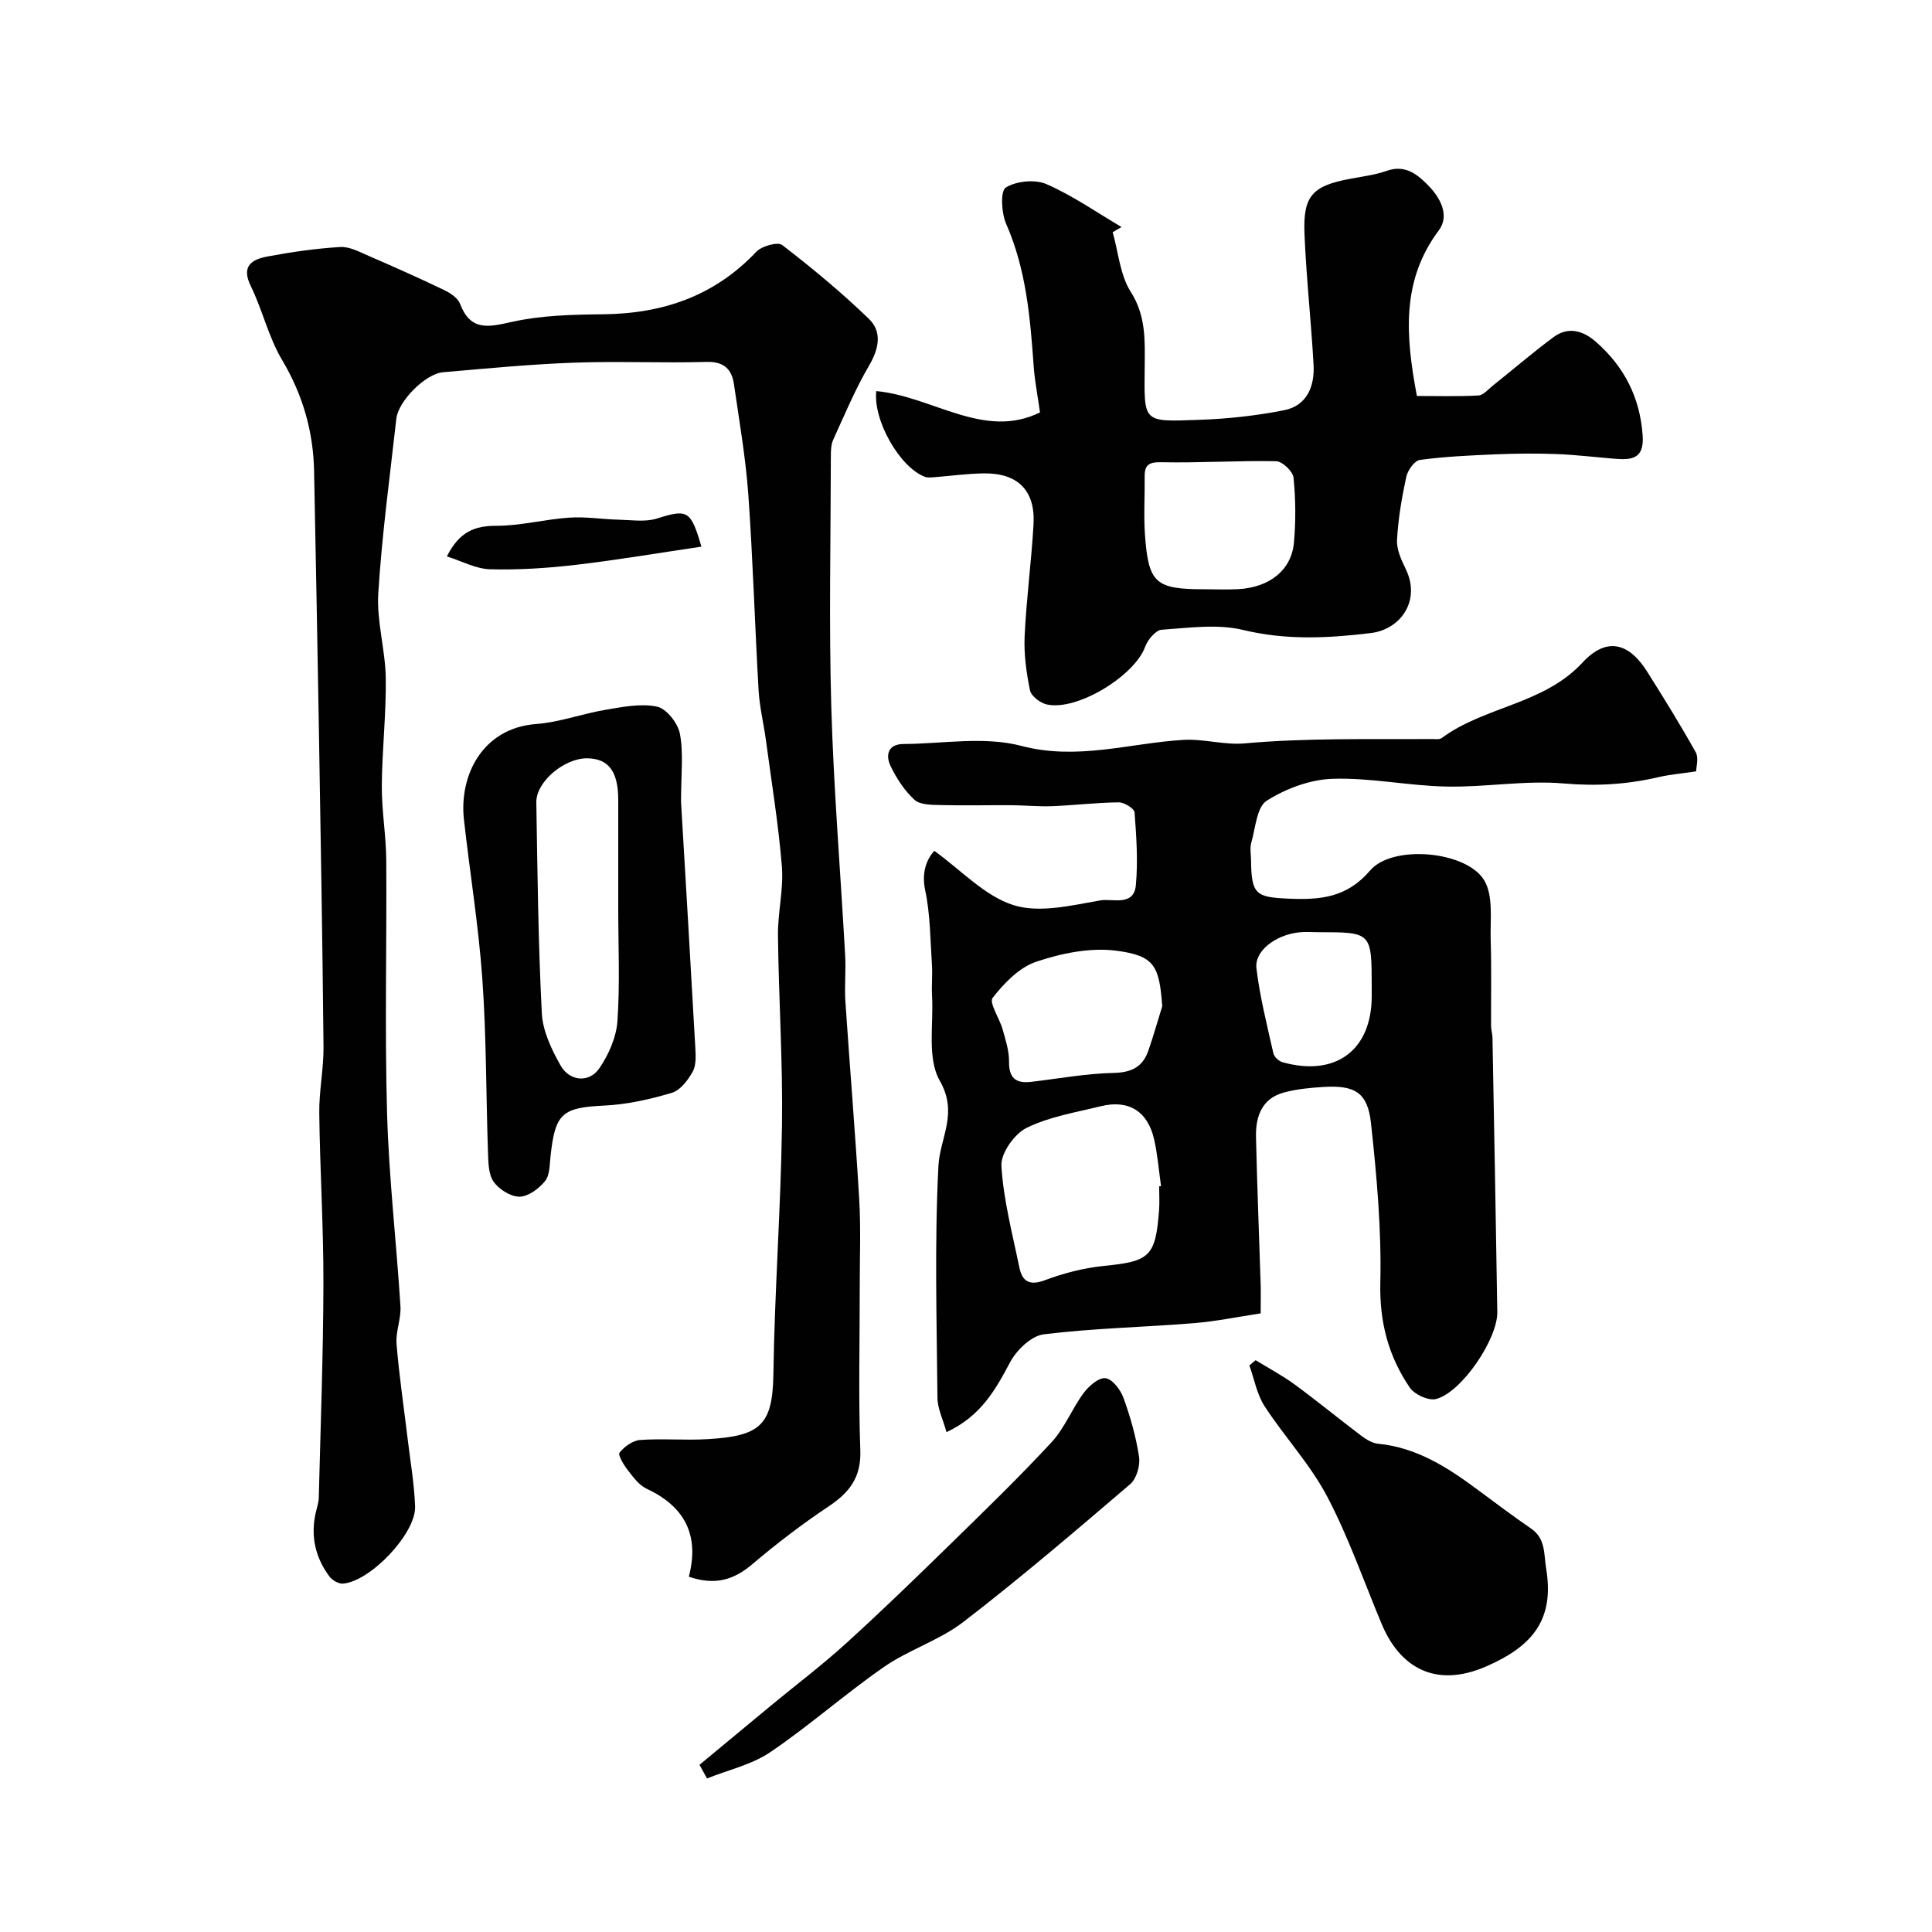 <svg enable-background="new 0 0 400 400" viewBox="0 0 400 400" xmlns="http://www.w3.org/2000/svg"><g fill="#010102"><path d="m142.62 326.44c2.27-8.77-.98-14.59-8.77-18.23-1.56-.73-2.77-2.4-3.88-3.84-.84-1.08-2.08-3.15-1.7-3.62 1-1.25 2.74-2.51 4.27-2.62 4.64-.33 9.34.11 13.99-.17 10.74-.65 13.43-2.76 13.59-13.38.25-17.2 1.54-34.39 1.78-51.59.19-13.09-.68-26.19-.83-39.3-.06-4.76 1.19-9.58.81-14.29-.71-8.79-2.15-17.52-3.32-26.26-.46-3.4-1.3-6.77-1.5-10.18-.78-13.52-1.17-27.07-2.13-40.58-.55-7.64-1.87-15.22-2.97-22.81-.46-3.15-2.08-4.75-5.71-4.64-9.16.26-18.34-.18-27.49.16-9.03.33-18.04 1.2-27.04 1.98-3.64.31-9.25 5.96-9.66 9.6-1.35 12.05-2.99 24.09-3.74 36.18-.36 5.8 1.47 11.71 1.55 17.57.1 7.43-.77 14.86-.82 22.29-.03 5.12.88 10.24.92 15.36.12 17.5-.33 35 .17 52.48.38 13.32 1.93 26.6 2.77 39.9.16 2.57-1.01 5.23-.81 7.78.53 6.52 1.5 13.01 2.28 19.51.56 4.72 1.39 9.43 1.56 14.16.2 5.58-9.26 15.52-14.93 15.97-.91.07-2.23-.7-2.81-1.48-2.87-3.86-3.9-8.21-2.88-12.98.24-1.12.65-2.23.68-3.35.37-14.76.92-29.53.96-44.29.03-11.76-.72-23.53-.86-35.3-.06-4.6.93-9.2.88-13.8-.21-21.76-.59-43.53-.95-65.29-.3-17.93-.65-35.86-1-53.79-.16-8.28-2.35-15.87-6.64-23.09-2.8-4.7-4.04-10.3-6.46-15.26-2.1-4.24.31-5.54 3.47-6.14 4.97-.93 10.01-1.66 15.05-1.96 1.95-.11 4.05 1.05 5.97 1.88 5.21 2.25 10.39 4.56 15.51 7.02 1.29.62 2.85 1.64 3.31 2.85 2.24 5.84 6.01 4.79 10.9 3.72 6.05-1.33 12.44-1.48 18.68-1.54 12.37-.12 23.09-3.76 31.76-12.94 1.12-1.19 4.44-2.12 5.37-1.4 6.21 4.78 12.28 9.82 17.92 15.26 2.84 2.74 2.1 6.23.03 9.76-2.85 4.87-5.04 10.14-7.39 15.29-.46 1-.49 2.25-.49 3.38-.03 17.33-.41 34.67.09 51.98.5 17.15 1.92 34.27 2.87 51.4.18 3.18-.16 6.39.05 9.57.91 13.64 2.06 27.26 2.86 40.9.36 6.14.1 12.33.11 18.49.01 11.16-.29 22.34.12 33.49.21 5.6-2.23 8.74-6.55 11.63-5.49 3.66-10.78 7.7-15.81 11.97-3.81 3.24-7.69 4.46-13.14 2.59z"/><path d="m351.17 159.7c-3.15.47-5.54.67-7.85 1.21-6.45 1.5-12.81 1.89-19.53 1.3-8-.7-16.18.8-24.26.64-7.88-.15-15.76-1.86-23.6-1.61-4.66.15-9.7 2.02-13.67 4.54-2.08 1.32-2.32 5.67-3.2 8.71-.31 1.08-.07 2.32-.05 3.49.08 7.18.91 7.79 7.85 8.08 6.47.27 11.98-.18 16.82-5.85 4.63-5.42 19.98-4.03 23.61 2.05 1.94 3.25 1.21 8.2 1.34 12.4.19 5.9.05 11.81.08 17.72 0 .82.27 1.63.29 2.45.35 18.93.71 37.87 1 56.81.08 5.61-7.41 16.66-12.68 18.01-1.56.4-4.45-.92-5.43-2.35-4.42-6.48-6.3-13.55-6.11-21.71.26-11-.74-22.08-1.93-33.04-.69-6.37-3.34-7.9-9.8-7.51-2.77.17-5.59.43-8.26 1.16-4.57 1.25-5.84 4.99-5.75 9.2.23 10.1.64 20.2.96 30.31.06 1.82.01 3.65.01 6.21-4.66.7-9.24 1.66-13.87 2.03-10.35.84-20.77 1.04-31.06 2.31-2.56.32-5.6 3.25-6.94 5.76-3.05 5.75-6.09 11.2-13.18 14.49-.72-2.63-1.85-4.86-1.87-7.11-.15-16-.62-32.03.2-47.98.3-5.88 4.17-10.87.28-17.67-2.66-4.65-1.26-11.63-1.6-17.58-.12-2.18.12-4.39-.03-6.57-.34-5.09-.33-10.27-1.38-15.21-.84-3.94.39-6.56 1.87-8.24 5.59 4.02 10.45 9.37 16.41 11.25 5.39 1.7 12.05.04 18.01-.99 2.44-.42 6.92 1.32 7.32-3.16.45-4.97.11-10.04-.27-15.03-.06-.82-2.13-2.11-3.26-2.1-4.6.04-9.2.61-13.81.79-2.81.11-5.63-.18-8.44-.2-4.9-.03-9.79.1-14.69-.03-1.84-.05-4.22-.03-5.38-1.1-2.08-1.92-3.76-4.49-4.98-7.08-1.01-2.16-.49-4.44 2.68-4.46 8.17-.05 16.76-1.63 24.4.38 11.64 3.06 22.36-.54 33.49-1.23 4.23-.27 8.58 1.1 12.78.72 12.94-1.16 25.89-.82 38.84-.9.66 0 1.5.13 1.96-.21 8.94-6.6 21.11-6.93 29.16-15.63 4.89-5.29 9.53-4.2 13.34 1.83 3.48 5.52 6.92 11.07 10.1 16.76.65 1.18.08 3.07.08 3.94zm-111.18 85.92c.13-.02.26-.04.39-.05-.46-3.23-.71-6.5-1.43-9.67-1.33-5.84-5.28-8.28-11.03-6.87-5.2 1.28-10.65 2.16-15.37 4.48-2.53 1.24-5.37 5.26-5.22 7.86.42 7.07 2.28 14.06 3.72 21.05.6 2.89 2.1 3.84 5.32 2.62 3.9-1.47 8.08-2.53 12.22-2.95 9.43-.94 10.65-1.91 11.38-11.49.13-1.64.02-3.31.02-4.98zm.64-37.29c-.62-8.34-1.54-10.47-9.55-11.5-5.36-.69-11.31.53-16.53 2.28-3.51 1.18-6.66 4.43-9.03 7.48-.79 1.02 1.43 4.26 2.07 6.55.61 2.19 1.35 4.45 1.32 6.67-.04 3.38 1.41 4.54 4.53 4.18 5.69-.66 11.38-1.73 17.08-1.85 3.72-.08 6.04-1.21 7.22-4.58 1.06-3.04 1.93-6.15 2.89-9.23zm43.37-2.1c0-.67 0-1.33 0-2-.02-11.23-.02-11.23-11.13-11.23-1.33 0-2.68-.12-3.99.04-4.79.55-9.17 3.83-8.75 7.41.7 5.93 2.2 11.78 3.51 17.63.16.73 1.13 1.62 1.89 1.84 11 3.08 18.47-2.49 18.47-13.69z"/><path d="m181.42 80.97c11.67 1.08 22.3 10.14 33.9 4.41-.53-3.73-1.08-6.52-1.29-9.34-.73-10.13-1.53-20.18-5.72-29.7-.98-2.23-1.22-6.79-.07-7.51 2.18-1.36 6.06-1.74 8.44-.7 5.43 2.37 10.38 5.85 15.52 8.87-.61.36-1.22.72-1.83 1.08 1.18 4.16 1.52 8.85 3.74 12.34 3.14 4.93 2.93 9.96 2.89 15.19-.1 12.03-.64 11.72 11.3 11.31 5.87-.2 11.78-.85 17.53-1.98 4.75-.93 6.37-4.94 6.13-9.39-.5-9.04-1.51-18.06-1.88-27.11-.33-7.92 1.65-9.97 9.46-11.42 2.56-.48 5.19-.81 7.63-1.67 3.88-1.36 6.48.92 8.65 3.16 2.34 2.43 4.39 6.09 2.06 9.2-7.85 10.49-6.84 21.95-4.53 34.27 4.16 0 8.46.13 12.73-.1 1.02-.05 2.02-1.25 2.96-2.01 4.19-3.35 8.27-6.85 12.57-10.05 3.04-2.26 6.1-1.41 8.78.93 5.89 5.15 9.16 11.53 9.71 19.46.34 4.96-2.48 5.04-5.93 4.76-3.95-.32-7.9-.81-11.85-.96-4.18-.16-8.38-.12-12.57.05-5.27.22-10.55.46-15.77 1.16-1.12.15-2.54 2.16-2.83 3.53-.93 4.29-1.67 8.66-1.91 13.03-.11 1.97.88 4.13 1.79 6 3.22 6.6-1.07 12.55-7.23 13.29-8.87 1.07-17.51 1.51-26.41-.64-5.34-1.29-11.25-.44-16.87-.05-1.25.09-2.9 2.07-3.43 3.53-2.18 6.01-14.09 13.34-20.36 11.94-1.36-.3-3.23-1.73-3.48-2.92-.76-3.68-1.28-7.52-1.11-11.26.36-7.71 1.4-15.39 1.84-23.1.4-7-3.23-10.65-10.29-10.56-3.43.04-6.85.53-10.27.79-.65.05-1.37.13-1.95-.09-5.12-1.93-10.71-11.56-10.05-17.74zm67.94 41.03c2.32 0 4.65.1 6.97-.02 6.52-.35 11.07-3.95 11.57-9.68.39-4.45.36-8.98-.09-13.41-.13-1.29-2.31-3.37-3.58-3.4-7.91-.16-15.83.38-23.74.21-2.65-.06-3.53.54-3.5 3.02.05 3.98-.22 7.98.06 11.94.71 10.1 2.17 11.34 12.31 11.34z"/><path d="m141 166c.94 15.94 1.99 33.54 2.97 51.14.09 1.61.16 3.52-.59 4.81-.99 1.73-2.55 3.8-4.29 4.31-4.49 1.33-9.19 2.4-13.85 2.63-8.82.42-10.3 1.53-11.26 10.51-.19 1.76-.14 3.92-1.14 5.14-1.27 1.56-3.48 3.21-5.29 3.22-1.83.01-4.25-1.52-5.36-3.11-1.09-1.56-1.08-4.04-1.16-6.13-.41-11.91-.32-23.86-1.16-35.74-.78-11.08-2.59-22.08-3.82-33.13-1.01-9.1 3.83-18.92 14.96-19.75 4.82-.36 9.52-2.13 14.33-2.94 3.54-.59 7.32-1.37 10.69-.66 1.95.41 4.32 3.42 4.73 5.59.78 4.01.24 8.27.24 14.11zm-13 22.01c0-7.48.01-14.96 0-22.44-.01-5.86-2.02-8.52-6.42-8.57-4.73-.05-10.61 4.85-10.54 9.13.24 14.56.39 29.13 1.14 43.67.19 3.67 2.01 7.48 3.87 10.78 1.89 3.35 5.96 3.66 8.05.58 1.92-2.82 3.5-6.39 3.73-9.73.54-7.77.17-15.6.17-23.42z"/><path d="m259.96 281.61c2.71 1.67 5.55 3.17 8.11 5.05 4.67 3.42 9.14 7.11 13.76 10.59 1.02.77 2.28 1.54 3.49 1.66 7.99.78 14.38 4.89 20.58 9.5 3.67 2.73 7.33 5.47 11.09 8.06 3.06 2.11 2.62 5.21 3.13 8.32 1.72 10.48-2.76 15.99-12.31 20.18-10.75 4.72-18.04.11-21.74-8.72-3.71-8.85-6.86-18-11.32-26.46-3.5-6.64-8.81-12.3-12.93-18.65-1.6-2.46-2.13-5.61-3.15-8.44.44-.38.86-.73 1.29-1.09z"/><path d="m144.82 365.39c4.95-4.11 9.9-8.22 14.86-12.32 5.18-4.28 10.55-8.34 15.51-12.85 7.36-6.68 14.5-13.61 21.61-20.56 7.07-6.91 14.19-13.8 20.9-21.05 2.72-2.93 4.24-6.94 6.65-10.2 1.08-1.45 3.15-3.25 4.54-3.07 1.42.18 3.1 2.39 3.71 4.06 1.43 3.96 2.61 8.08 3.23 12.23.27 1.79-.52 4.52-1.84 5.65-11.34 9.7-22.69 19.4-34.5 28.5-4.94 3.81-11.3 5.76-16.47 9.34-8.05 5.58-15.43 12.15-23.53 17.64-3.84 2.6-8.71 3.68-13.11 5.45-.51-.95-1.04-1.88-1.56-2.82z"/><path d="m145.22 113.18c-8.89 1.31-17.4 2.76-25.96 3.76-5.9.69-11.88 1.08-17.81.92-2.94-.08-5.84-1.69-8.93-2.66 2.6-5.16 5.79-6.34 10.25-6.34 5.03 0 10.05-1.35 15.1-1.69 3.43-.23 6.9.35 10.36.43 2.6.06 5.38.51 7.76-.24 6.3-1.98 7.03-1.79 9.23 5.82z"/></g></svg>